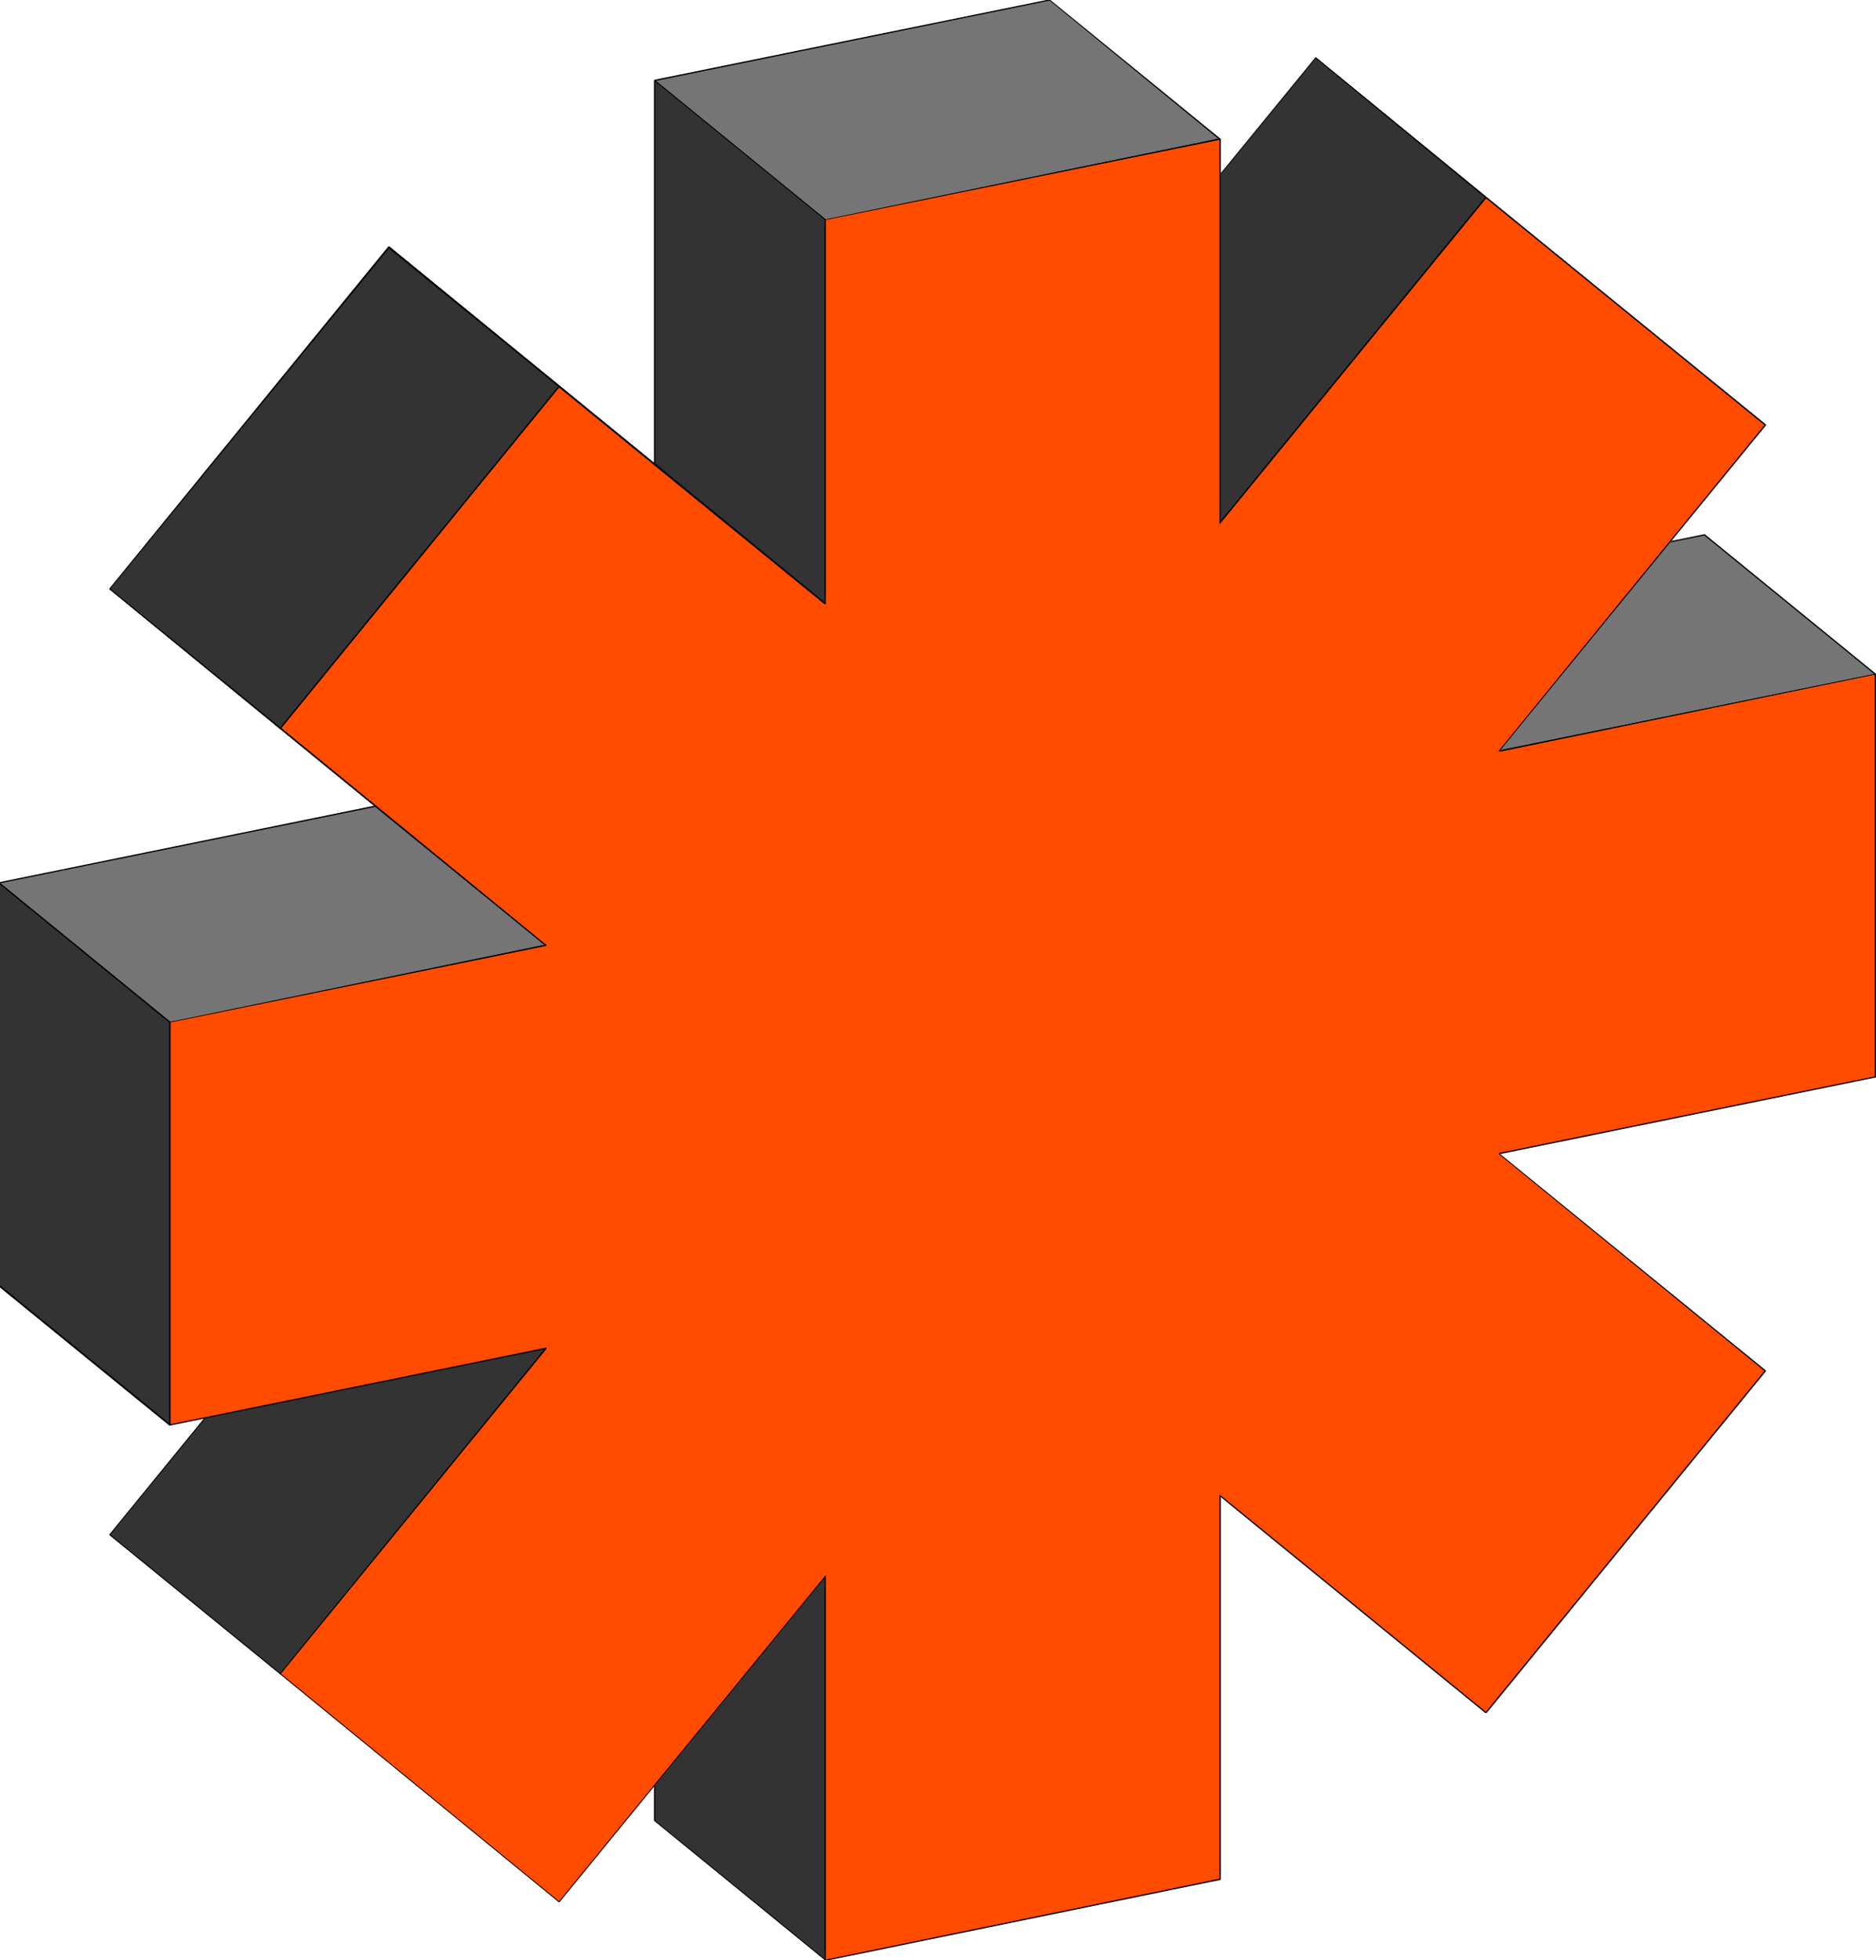 <svg xmlns="http://www.w3.org/2000/svg" fill-rule="evenodd" height="512.317" preserveAspectRatio="none" stroke-linecap="round" viewBox="0 0 3035 3171" width="490.455"><style>.brush1{fill:#333}.pen1{stroke:none}.brush2{fill:#000}.brush3{fill:#757575}.brush4{fill:#b8b8b8}</style><path class="pen1 brush1" d="m1335 3171-276-226v-621l276 226v621z"/><path class="pen1 brush2" d="m1058 2945 1 1 276 225 1-1-276-225h-2l1 1-1-1zm2-621h-2v621h2v-621l-1 1 1-1h-2 2z"/><path class="pen1 brush2" d="M1336 2550v-1l-276-225-1 1 276 225h-1 1v1l1-1v-1 1z"/><path class="pen1 brush2" d="M1335 3171h1v-621h-2v621l2-1-2 1h1v1l1-1h-1z"/><path class="pen1 brush3" d="m2425 1215-275-226 608-124 276 226-609 124z"/><path class="pen1 brush2" d="M2149 988v2l276 225 1-1-276-225v1-2l-1 1v1-2z"/><path class="pen1 brush2" d="m2759 865-1-1-609 124 1 2 608-124h-1 2v-1l-1-1 1 1z"/><path class="pen1 brush2" d="m3034 1091 1-1-276-225-2 1 276 225 1-1-1 1h2v-1l-1 1z"/><path class="pen1 brush2" d="m2425 1215 1 1 608-125v-1l-609 124h1-1v1l1 1-1-1z"/><path class="pen1 brush1" d="m453 2708-276-225 431-527 275 225-430 527z"/><path class="pen1 brush2" d="M177 2482v1l276 225 1-1-276-225v1-1h-1v1-1z"/><path class="pen1 brush2" d="M608 1955h-1l-430 527 1 1 430-526h-1 1v-2h-1 1z"/><path class="pen1 brush2" d="M884 2182v-2l-276-225-1 2 276 225v-2 2h1v-2 2z"/><path class="pen1 brush2" d="M453 2708h1l430-526-1-2-430 527h1-1l-1 1h1v1l1-1h-1z"/><path class="pen1 brush4" d="M2404 319 2128 94l452 369 276 225-452-369z"/><path class="pen1 brush2" d="m2129 93-1 1 275 226 2-1-276-226-1 1 1-1h-1l-1 1h1l1-1z"/><path class="pen1 brush2" d="M2580 462 2129 93l-1 1 451 369h2l-1-1z"/><path class="pen1 brush2" d="m2855 688 2-1-277-225-1 1 276 225 2-1-2 1 1 1 1-1v-1l-2 1z"/><path class="pen1 brush2" d="m2403 320 452 368 2-1-452-368-1-1-1 1v1z"/><path class="pen1 brush1" d="m1974 846-276-225 430-527 276 225-430 527z"/><path class="pen1 brush2" d="M1697 620v1l276 226 1-2-276-225v1-1h-1v1-1z"/><path class="pen1 brush2" d="M2129 93h-1l-431 527 1 1 431-527h-1 1v-1h-1 1z"/><path class="pen1 brush2" d="M2405 320v-1L2129 93l-1 1 275 226v-1 1h2v-1 1z"/><path class="pen1 brush2" d="M1973 847h1l431-527-2-1-430 526h1-1v2h1-1z"/><path class="pen1 brush3" d="m1335 355-276-225L1698 0l276 225-639 130z"/><path class="pen1 brush2" d="M1059 129v2l276 225 1-1-276-225v1-1l-1-1v1h-1l1 1v-2z"/><path class="pen1 brush2" d="m1698-1-639 130 1 2L1698 1l-1-1 1 1 1-1-1-1z"/><path class="pen1 brush2" d="M1974 226v-2L1698-1l-1 1 276 226v-2 2h1l1-1-1-1v2z"/><path class="pen1 brush2" d="m1335 356 639-130-1-2-638 131h1-1l-1 1h1z"/><path class="pen1 brush1" d="m1335 976-276-225V130l276 225v621z"/><path class="pen1 brush2" d="M1058 751v1l276 225 2-1-276-226v1-1h-2v2-1z"/><path class="pen1 brush2" d="M1060 130h-2v621h2V130l-1 1 1-1-1-1v1h-1 2z"/><path class="pen1 brush2" d="m1336 355-276-225-1 1 276 225-1-1 1 1h1v-1z"/><path class="pen1 brush2" d="m1334 977 2-1V355h-2v621h2-2v1h2v-1l-2 1z"/><path class="pen1 brush1" d="M275 2305-1 2080v-652l276 225v652z"/><path class="pen1 brush2" d="M-2 2080v1l276 225 2-2L0 2079v1-1h-2v2-1z"/><path class="pen1 brush2" d="M0 1428h-2v652h2v-652l-2 1 2-1-1-1-1 1h2z"/><path class="pen1 brush2" d="M276 1653 0 1428l-2 1 276 225v-1 1h2v-1z"/><path class="pen1 brush2" d="m274 2306 2-1v-652h-2v652l2-1-2 1v1h2v-1l-2 1z"/><path class="pen1 brush3" d="M275 1653-1 1428l609-124 275 225-608 124z"/><path class="pen1 brush2" d="m-1 1427-1 2 276 225 2-1L0 1428l-1 1 1-1-1-1-1 1v1l1-2z"/><path class="pen1 brush2" d="M608 1303h-1L-1 1427v2l609-124h-1 1v-2h-1 1z"/><path class="pen1 brush2" d="M884 1530v-1l-276-226-1 2 276 225v-2 2h1v-1 1z"/><path class="pen1 brush2" d="M274 1654h1l609-124-1-2-608 125h1-2v1h1-1z"/><path class="pen1" style="fill:#ff4c00" d="m883 1529-430-351 452-553 430 351V355l639-130v621l430-527 452 369-431 527 609-124v651l-609 124 431 352-452 552-430-351v621l-639 131v-621l-430 527-452-369 430-527-608 124v-652l608-124z"/><path class="pen1 brush2" d="M453 1177v2l430 351 1-1-430-352v2-2h-1l-1 1 1 1v-2z"/><path class="pen1 brush2" d="M905 624h-1l-451 553 1 2 451-553h-1 1l1-1-1-1h-1 1z"/><path class="pen1 brush2" d="M1334 976h2L905 624l-1 2 430 351 2-1-2 1h2v-1h-2z"/><path class="pen1 brush2" d="M1335 355h-1v621h2V355l-1 1 1-1h-2 1z"/><path class="pen1 brush2" d="m1975 225-2-1-638 131v1l639-130-1-1 1 1h1v-1l-1-1h-1l2 1z"/><path class="pen1 brush2" d="m1973 845 2 1V225h-2v621l1 1-1-1v1h1l1-1-2-1z"/><path class="pen1 brush2" d="M2405 319h-2l-430 526 1 2 431-527h-2 2v-1l-1-1-1 1h2z"/><path class="pen1 brush2" d="M2857 688v-1l-452-368-2 1 452 368v-1 1l1 1 1-1v-1 1z"/><path class="pen1 brush2" d="m2425 1214 1 1 431-527-2-1-430 527 1 2-1-2v2l1-1-1-1z"/><path class="pen1 brush2" d="m3035 1091-1-1-609 124 1 2 608-125h-1 2v-1h-1l1 1z"/><path class="pen1 brush2" d="m3034 1743 1-1v-651h-2v651l1-1-1 1v1h2v-1l-1 1z"/><path class="pen1 brush2" d="M2426 1866v1l608-124v-2l-609 124v2-2 2h1v-1z"/><path class="pen1 brush2" d="M2857 2218v-1l-431-351-1 1 430 351v-1 1h2v-1 1z"/><path class="pen1 brush2" d="M2403 2771h2l452-553-2-1-452 553h2-2v1h2-2z"/><path class="pen1 brush2" d="m1975 2419-2 1 430 351 2-1-430-351h-2 2l-1-1-1 1v1l2-1z"/><path class="pen1 brush2" d="m1974 3041 1-1v-621h-2v621-1 2h1l1-1-1 1z"/><path class="pen1 brush2" d="m1334 3171 1 1 639-131-1-2-638 131 1 1-1-1-1 1h1v1l-1-1z"/><path class="pen1 brush2" d="M1336 2550h-2v621h2v-621l-1-1 1 1v-1h-1l-1 1h2z"/><path class="pen1 brush2" d="M904 3077h1l431-527-1-1-431 527h1-1v1h1-1z"/><path class="pen1 brush2" d="M453 2707v1l451 369 1-1-451-369v1-1h-1l-1 1h1v-1z"/><path class="pen1 brush2" d="m884 2182-1-2-430 527 1 1 430-526-1-2 1 2v-2h-1l1 2z"/><path class="pen1 brush2" d="m274 2305 1 1 609-124-1-2-608 124 1 1-1-1-1 1v1h1l-1-1z"/><path class="pen1 brush2" d="M275 1653h-1v652h2v-652l-1 1 1-1h-2 1z"/><path class="pen1 brush2" d="M883 1530v-2l-608 125v1l609-124v-1 1-1l-1-1v2z"/><path class="pen1 brush1" d="m883 1529-275-225-431-351 276 225 430 351z"/><path class="pen1 brush2" d="m607 1305 276 225 1-1-276-226h-1v2z"/><path class="pen1 brush2" d="m178 952-1 1 430 352 1-2-430-351-1 1 1-1h-1v1l1-1z"/><path class="pen1 brush2" d="M454 1177 178 952l-1 1 276 226h1v-2z"/><path class="pen1 brush2" d="m883 1530 1-1-430-352-1 2 430 351 1-1-1 1h1v-1l-1 1z"/><path class="pen1 brush4" d="M905 625 629 400l430 351 276 225-430-351z"/><path class="pen1 brush2" d="m630 399-2 2 276 225 1-2-275-225-2 2 2-2h-2v2l2-2z"/><path class="pen1 brush2" d="M1060 750 630 399l-2 2 430 351h2v-2z"/><path class="pen1 brush2" d="m1334 977 2-1-276-226-2 2 276 225 2-1-2 1h2v-1l-2 1z"/><path class="pen1 brush2" d="m904 626 430 351 2-1-431-352h-1v2z"/><path class="pen1 brush1" d="M453 1178 177 953l452-553 276 225-452 553z"/><path class="pen1 brush2" d="M177 952v1l276 226 1-2-276-225v1-1h-1v1-1z"/><path class="pen1 brush2" d="M630 399h-2L177 952l1 1 452-552h-2 2v-2h-2 2z"/><path class="pen1 brush2" d="M905 626v-2L630 399l-2 2 276 225v-2 2h1l1-1-1-1v2z"/><path class="pen1 brush2" d="M453 1179h1l451-553-1-2-451 553h1-1l-1 1 1 1h1-1z"/></svg>
